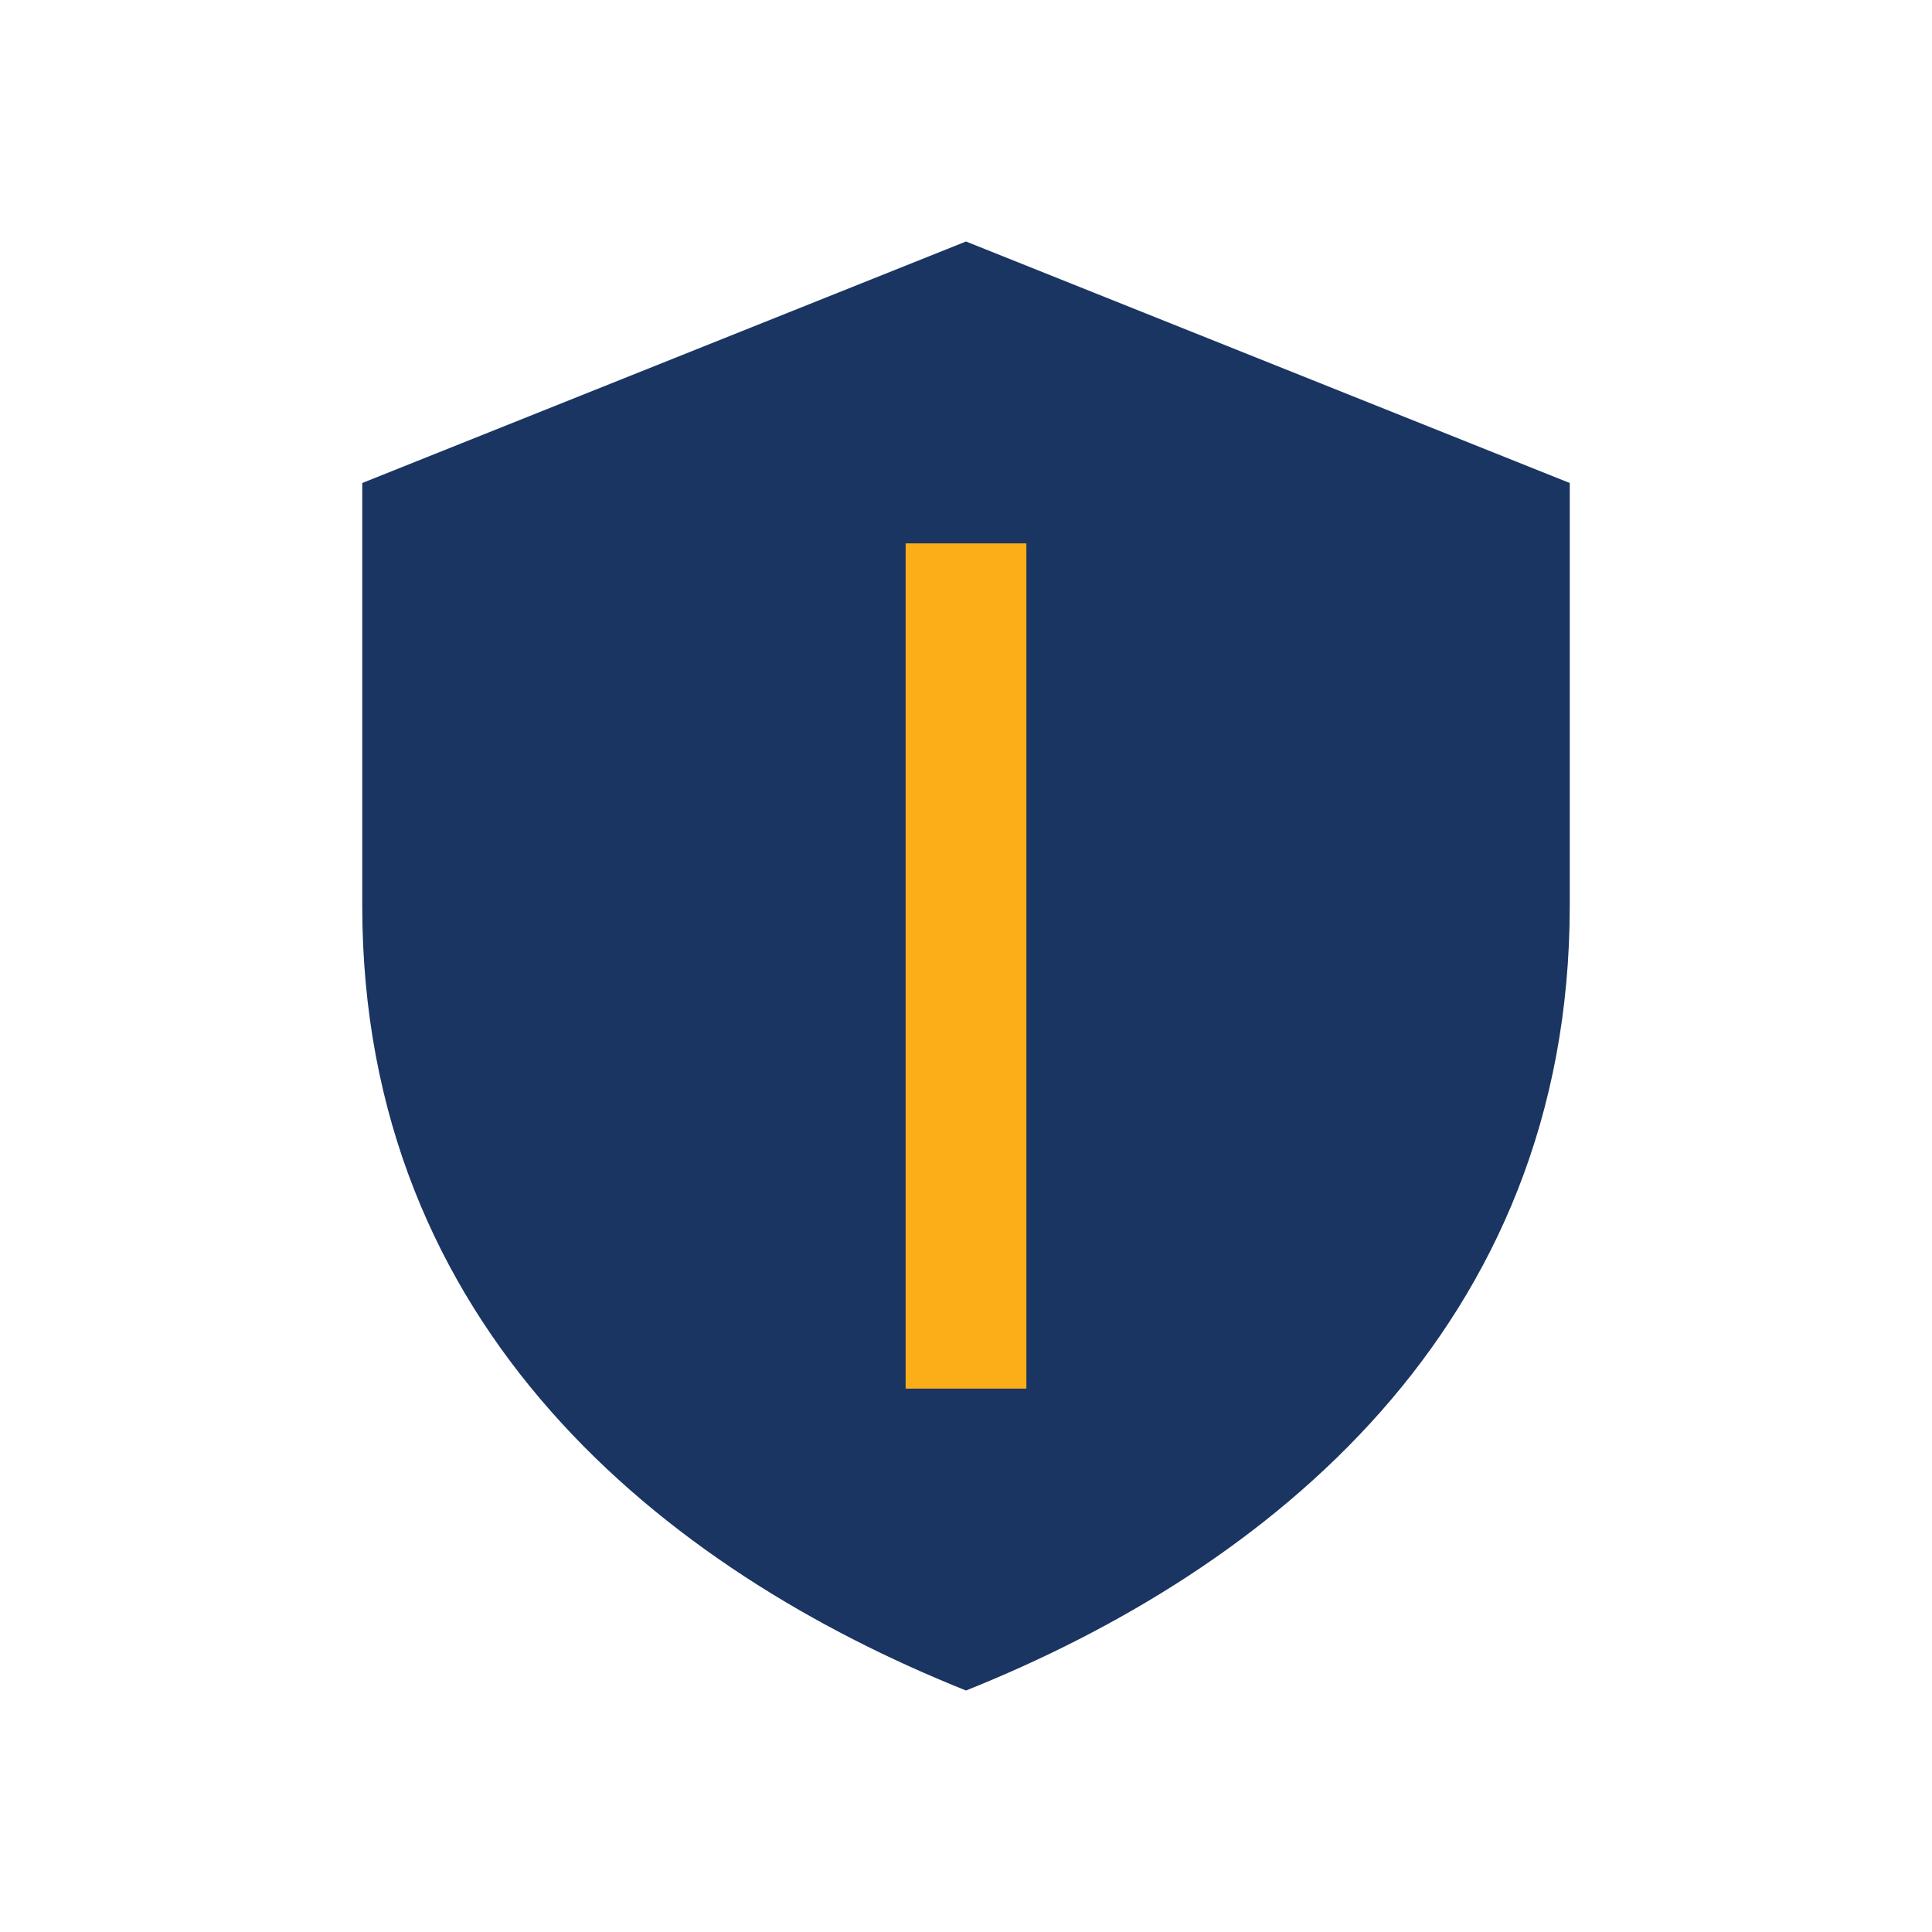 <?xml version="1.0" encoding="UTF-8"?>
<svg xmlns="http://www.w3.org/2000/svg" width="32" height="32" viewBox="0 0 32 32"><path d="M16 4l10 4v7c0 7-5 11-10 13-5-2-10-6-10-13V8z" fill="#1A3561"/><path d="M16 9v14" stroke="#FBAE17" stroke-width="2"/></svg>